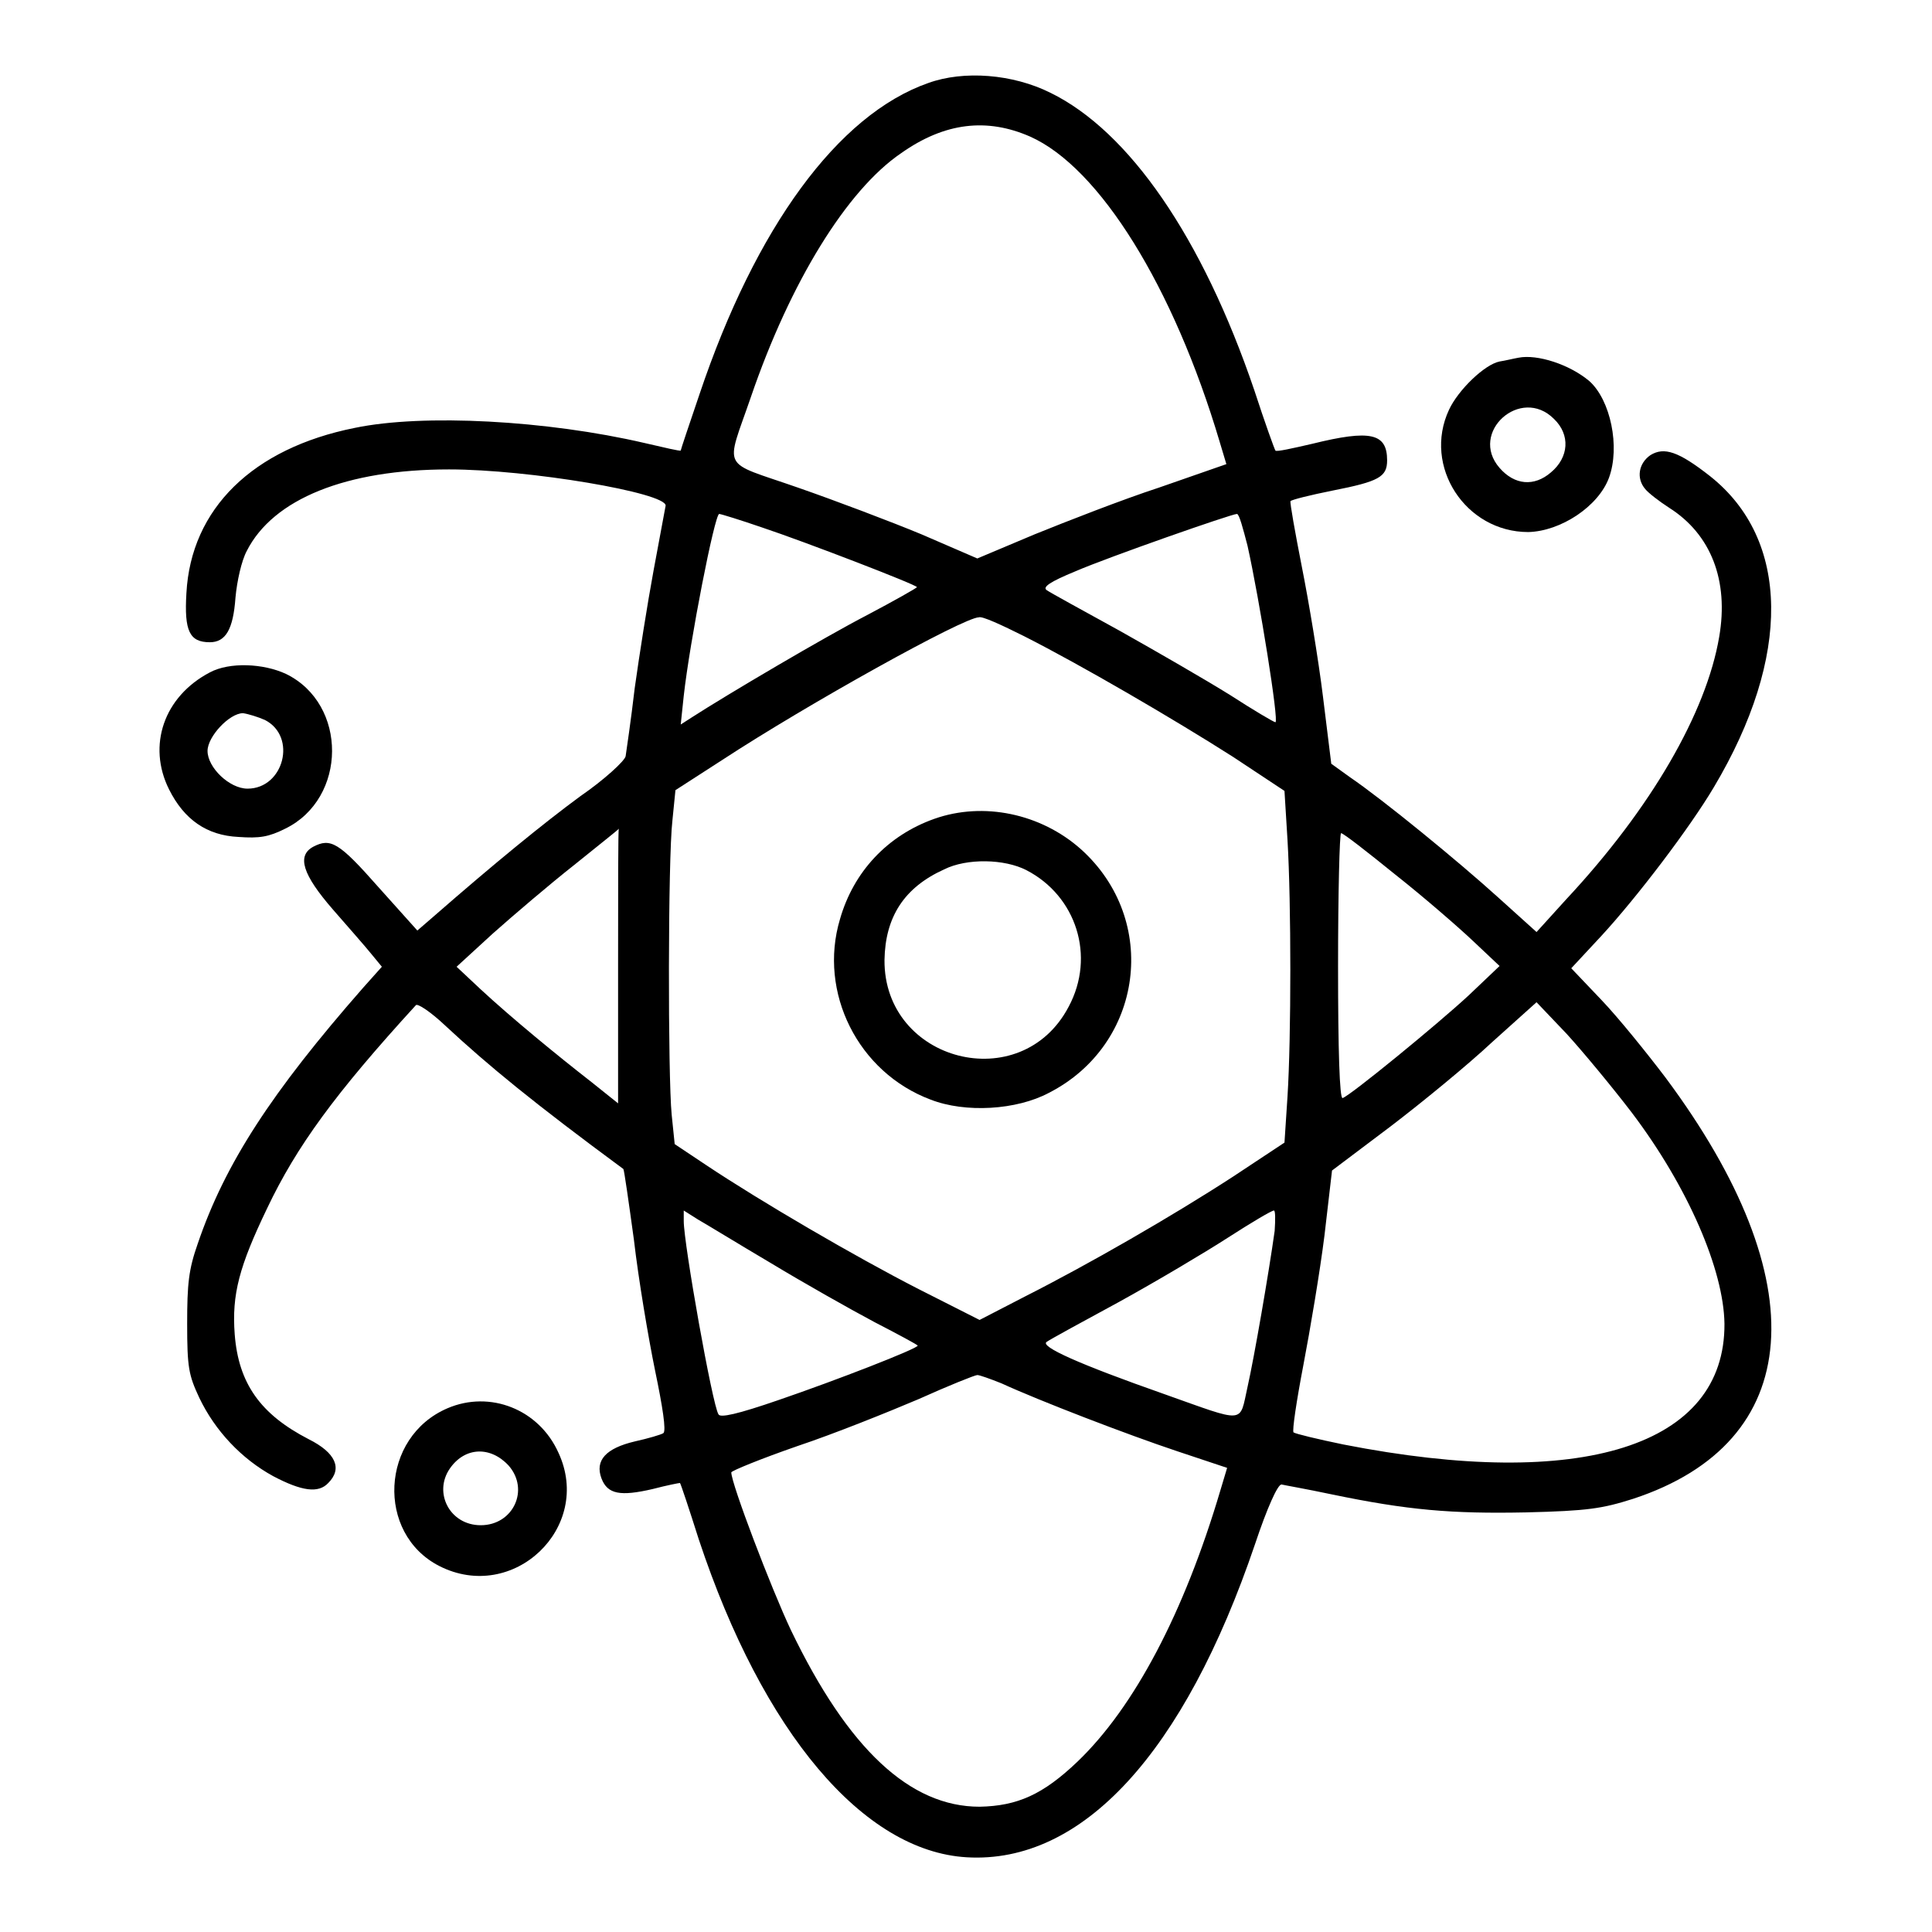 <?xml version="1.0" encoding="utf-8"?>
<!-- Svg Vector Icons : http://www.onlinewebfonts.com/icon -->
<!DOCTYPE svg PUBLIC "-//W3C//DTD SVG 1.1//EN" "http://www.w3.org/Graphics/SVG/1.1/DTD/svg11.dtd">
<svg version="1.1" xmlns="http://www.w3.org/2000/svg" xmlns:xlink="http://www.w3.org/1999/xlink" x="0px" y="0px" viewBox="0 0 256 256" enable-background="new 0 0 256 256" xml:space="preserve">
<g><g><g><path fill="#000000" d="M123,11c-12,4.2-22.9,19.2-30.3,41.2c-1.4,4.1-2.5,7.4-2.5,7.5c-0.1,0.1-2.2-0.4-4.8-1c-12.9-3-29.3-3.9-38.4-2c-13.5,2.7-21.7,10.7-22.3,21.9c-0.3,5,0.4,6.5,3.1,6.5c2.1,0,3.1-1.7,3.4-5.9c0.2-2.2,0.8-4.9,1.5-6.2c3.5-6.9,13.2-10.8,26.8-10.8c10.6,0,28.8,3.1,28.7,4.8c-0.1,0.5-0.8,4.3-1.6,8.6c-0.8,4.3-1.9,11.3-2.5,15.6c-0.5,4.3-1.1,8.3-1.2,9c-0.1,0.6-2.8,3.1-6,5.3c-4.9,3.6-11.5,9-19.4,15.9l-2.2,1.9l-5.2-5.8c-5.2-5.9-6.3-6.5-8.6-5.3c-2.2,1.2-1.4,3.7,2.6,8.3c2,2.3,4.3,4.9,5.1,5.9l1.4,1.7l-2.5,2.8c-12.1,13.8-18.3,23.3-21.9,33.9c-1.2,3.4-1.4,5.3-1.4,10.6c0,5.8,0.2,6.8,1.6,9.8c2.1,4.4,5.6,8.1,9.8,10.4c3.8,2,6,2.3,7.3,0.9c1.9-1.9,1-4-2.6-5.8c-6.4-3.3-9.3-7.4-9.8-13.9c-0.4-5.3,0.6-9,4.3-16.7c3.9-8.2,9-15.2,19.7-26.9c0.2-0.3,2,0.9,3.9,2.7c5.7,5.3,11.8,10.3,23.6,19c0.1,0.1,0.7,4.3,1.4,9.4c0.6,5.2,1.9,12.9,2.8,17.3c1,4.8,1.5,8,1.1,8.3c-0.3,0.2-2,0.7-3.8,1.1c-3.8,0.9-5.3,2.5-4.4,4.9c0.8,2.1,2.5,2.4,6.8,1.4c1.9-0.5,3.5-0.8,3.6-0.8c0.1,0.1,1.2,3.4,2.5,7.5c8.5,25.6,21.8,41.3,35.5,42.1c15.3,0.9,28.8-13.8,38.2-41.5c1.6-4.8,3-7.9,3.5-7.9c0.4,0.1,3.3,0.6,6.6,1.3c10.1,2.1,15.9,2.6,25.8,2.4c8.2-0.2,10.1-0.5,14.2-1.8c22.8-7.5,24.4-28.8,4.3-55.8c-2.5-3.3-6.3-8-8.5-10.3l-4-4.2l4-4.3c4.7-5.1,11.7-14.3,14.9-19.7c10.3-17.3,10.1-32.8-0.5-41.2c-4.2-3.3-6.1-3.9-7.9-2.8c-1.6,1.1-1.9,3.1-0.7,4.5c0.4,0.5,1.8,1.6,3.2,2.5c5.5,3.5,7.9,9.6,6.6,17.1c-1.7,10-9,22.7-20.3,34.8l-3.9,4.3l-5.1-4.6c-5.3-4.8-15.2-12.9-19.6-15.9l-2.5-1.8l-1.1-8.9c-0.6-4.9-1.9-12.7-2.8-17.2c-0.9-4.6-1.6-8.5-1.5-8.7c0.2-0.2,2.6-0.8,5.6-1.4c6.1-1.2,7.2-1.8,7.2-4c0-3.6-2.2-4.1-9.9-2.2c-2.6,0.6-4.8,1.1-4.9,0.9c-0.1-0.1-1.4-3.7-2.8-8c-6.9-20.3-16.6-34.3-27-39.4C134.2,9.8,127.7,9.3,123,11z M136.5,18.1c9.2,4.1,19,19.9,25.1,40.4l0.9,3l-8.9,3.1c-4.9,1.6-12.3,4.5-16.5,6.2l-7.6,3.2l-7.4-3.2c-4.1-1.7-11.5-4.5-16.4-6.2c-10.3-3.6-9.6-2.1-6.2-12c5.2-15.2,12.7-27.4,19.9-32.3C125.2,16.2,130.8,15.6,136.5,18.1z M101,69.9c5.7,1.9,20.5,7.6,20.5,7.9c0,0.1-3,1.8-6.6,3.7c-5.6,2.9-18.5,10.5-23.3,13.6L90.2,96l0.4-3.8c0.8-7.2,4.1-24.1,4.7-24.1C95.5,68.1,98.1,68.9,101,69.9z M165.3,72.3c1.6,7.2,4.2,23.4,3.7,23.4c-0.2,0-2.9-1.6-6-3.6c-3.2-2-9.8-5.8-14.6-8.5c-4.9-2.7-9.3-5.1-9.7-5.4c-0.6-0.4,0.4-1.1,3.8-2.5c4.4-1.9,20.7-7.6,21.4-7.6C164.2,68.1,164.7,70,165.3,72.3z M135.7,84.3c7.5,3.8,19.7,10.9,27.7,16l6.8,4.5l0.4,6.5c0.5,8.4,0.5,26.1,0,34l-0.4,6.1l-6.8,4.5c-8,5.2-19.1,11.6-27.6,15.9l-6,3.1l-8.1-4.1c-8.4-4.3-20.9-11.6-28.1-16.4l-4.2-2.8l-0.4-3.9c-0.5-5.1-0.5-33.9,0.1-39l0.4-4l6.2-4c11.3-7.4,32-18.9,34-18.9C130.1,81.6,132.7,82.8,135.7,84.3z M81.9,128v18.2l-3.5-2.8c-4.5-3.5-10.6-8.5-14.7-12.3l-3.2-3l4.8-4.4c2.7-2.4,7.5-6.5,10.8-9.1c3.2-2.6,5.9-4.7,5.9-4.8C81.9,109.8,81.9,118,81.9,128z M184.9,115.9c3.8,3,8.4,7,10.3,8.8l3.5,3.3l-4.1,3.9c-4.1,3.8-15.7,13.3-16.7,13.6c-0.4,0.1-0.6-6.4-0.6-17.4c0-9.8,0.2-17.7,0.4-17.7C178,110.4,181.2,112.9,184.9,115.9z M216.2,147.4c7.5,9.9,12.2,20.9,12.3,28c0.1,16.2-18.9,22.2-50.5,16c-3.4-0.7-6.3-1.4-6.6-1.6c-0.2-0.2,0.4-4.2,1.3-8.9c0.9-4.7,2.2-12.4,2.8-17.2l1-8.6l7.7-5.8c4.2-3.2,10.3-8.2,13.5-11.2l5.9-5.3l4,4.2C209.7,139.3,213.6,144,216.2,147.4z M102.2,167.4c4.3,2.6,10.5,6.1,13.7,7.8c3.1,1.6,5.7,3,5.7,3.1c0,0.4-10.8,4.6-18.4,7.2c-5.5,1.9-7.8,2.4-8,1.9c-0.8-1.2-4.6-22.6-4.6-25.6v-1.4l1.9,1.2C93.4,162.1,97.8,164.8,102.2,167.4z M168.9,163.1c-0.8,5.7-2.7,16.7-3.6,20.7c-1.1,4.9-0.1,4.8-11.1,0.9c-11.1-3.9-16.5-6.3-15.5-6.9c0.4-0.3,4.8-2.7,9.6-5.3c4.9-2.7,11.3-6.5,14.4-8.5c3.1-2,5.8-3.6,6.1-3.6C169,160.4,169,161.6,168.9,163.1z M132.7,183.3c5,2.3,16.7,6.8,23.3,9l6.6,2.2l-0.9,3c-4.8,16.2-11.4,28.7-18.9,35.9c-4.6,4.4-8,5.9-13,6c-9.2,0-17.4-7.6-25-23.4c-2.6-5.5-7.9-19.4-7.9-20.9c0-0.2,3.9-1.8,8.8-3.5c4.8-1.6,12-4.5,16-6.2c4-1.8,7.5-3.2,7.8-3.2C129.8,182.2,131.2,182.7,132.7,183.3z"/><path fill="#000000" d="M123.8,108.5c-6.2,2.2-10.7,7-12.5,13.3c-2.9,9.7,2.4,20.3,12,23.9c4.6,1.8,11.4,1.4,15.7-0.9c12.5-6.4,14.7-22.9,4.2-32.3C137.9,107.8,130.3,106.2,123.8,108.5z M136,115.3c6.6,3.4,9.2,11.4,5.6,18.1c-6.3,12-24.5,7.3-24.4-6.2c0.1-5.7,2.6-9.6,7.9-12C128.1,113.7,133.1,113.8,136,115.3z"/><path fill="#000000" d="M201.2,47.4c-0.6,0.1-1.8,0.4-2.5,0.5c-2,0.4-5.5,3.8-6.7,6.4c-3.5,7.5,2.2,16.2,10.5,16.2c4.3-0.1,9.3-3.4,10.7-7.2c1.5-4.1,0.2-10.3-2.6-12.8C208,48.3,203.7,46.9,201.2,47.4z M205.9,55.5c2.2,2.1,2,5.1-0.4,7.1c-2.2,1.9-4.8,1.7-6.8-0.6C194.6,57.3,201.5,51.1,205.9,55.5z"/><path fill="#000000" d="M27.8,89.1c-6.1,3.2-8.3,9.7-5.4,15.5c2,4,5,6.1,9.2,6.3c2.8,0.2,4,0,6.2-1.1c8.2-4,8.3-16.5,0.1-20.5C34.9,87.9,30.4,87.7,27.8,89.1z M35.1,95.4c4.3,2.2,2.5,9.1-2.3,9.1c-2.4,0-5.3-2.8-5.3-5c0-1.9,2.9-5,4.7-5C32.9,94.6,34.2,95,35.1,95.4z"/><path fill="#000000" d="M59.3,186.6c-8.9,3.8-9.5,16.6-1.1,20.9c9.8,5,20.4-5.1,15.8-15C71.4,186.7,64.9,184.2,59.3,186.6z M67.4,194.2c2.8,3.2,0.6,7.9-3.7,7.9c-4.1,0-6.3-4.3-4.1-7.5C61.6,191.7,65,191.6,67.4,194.2z"/></g></g></g>
</svg>